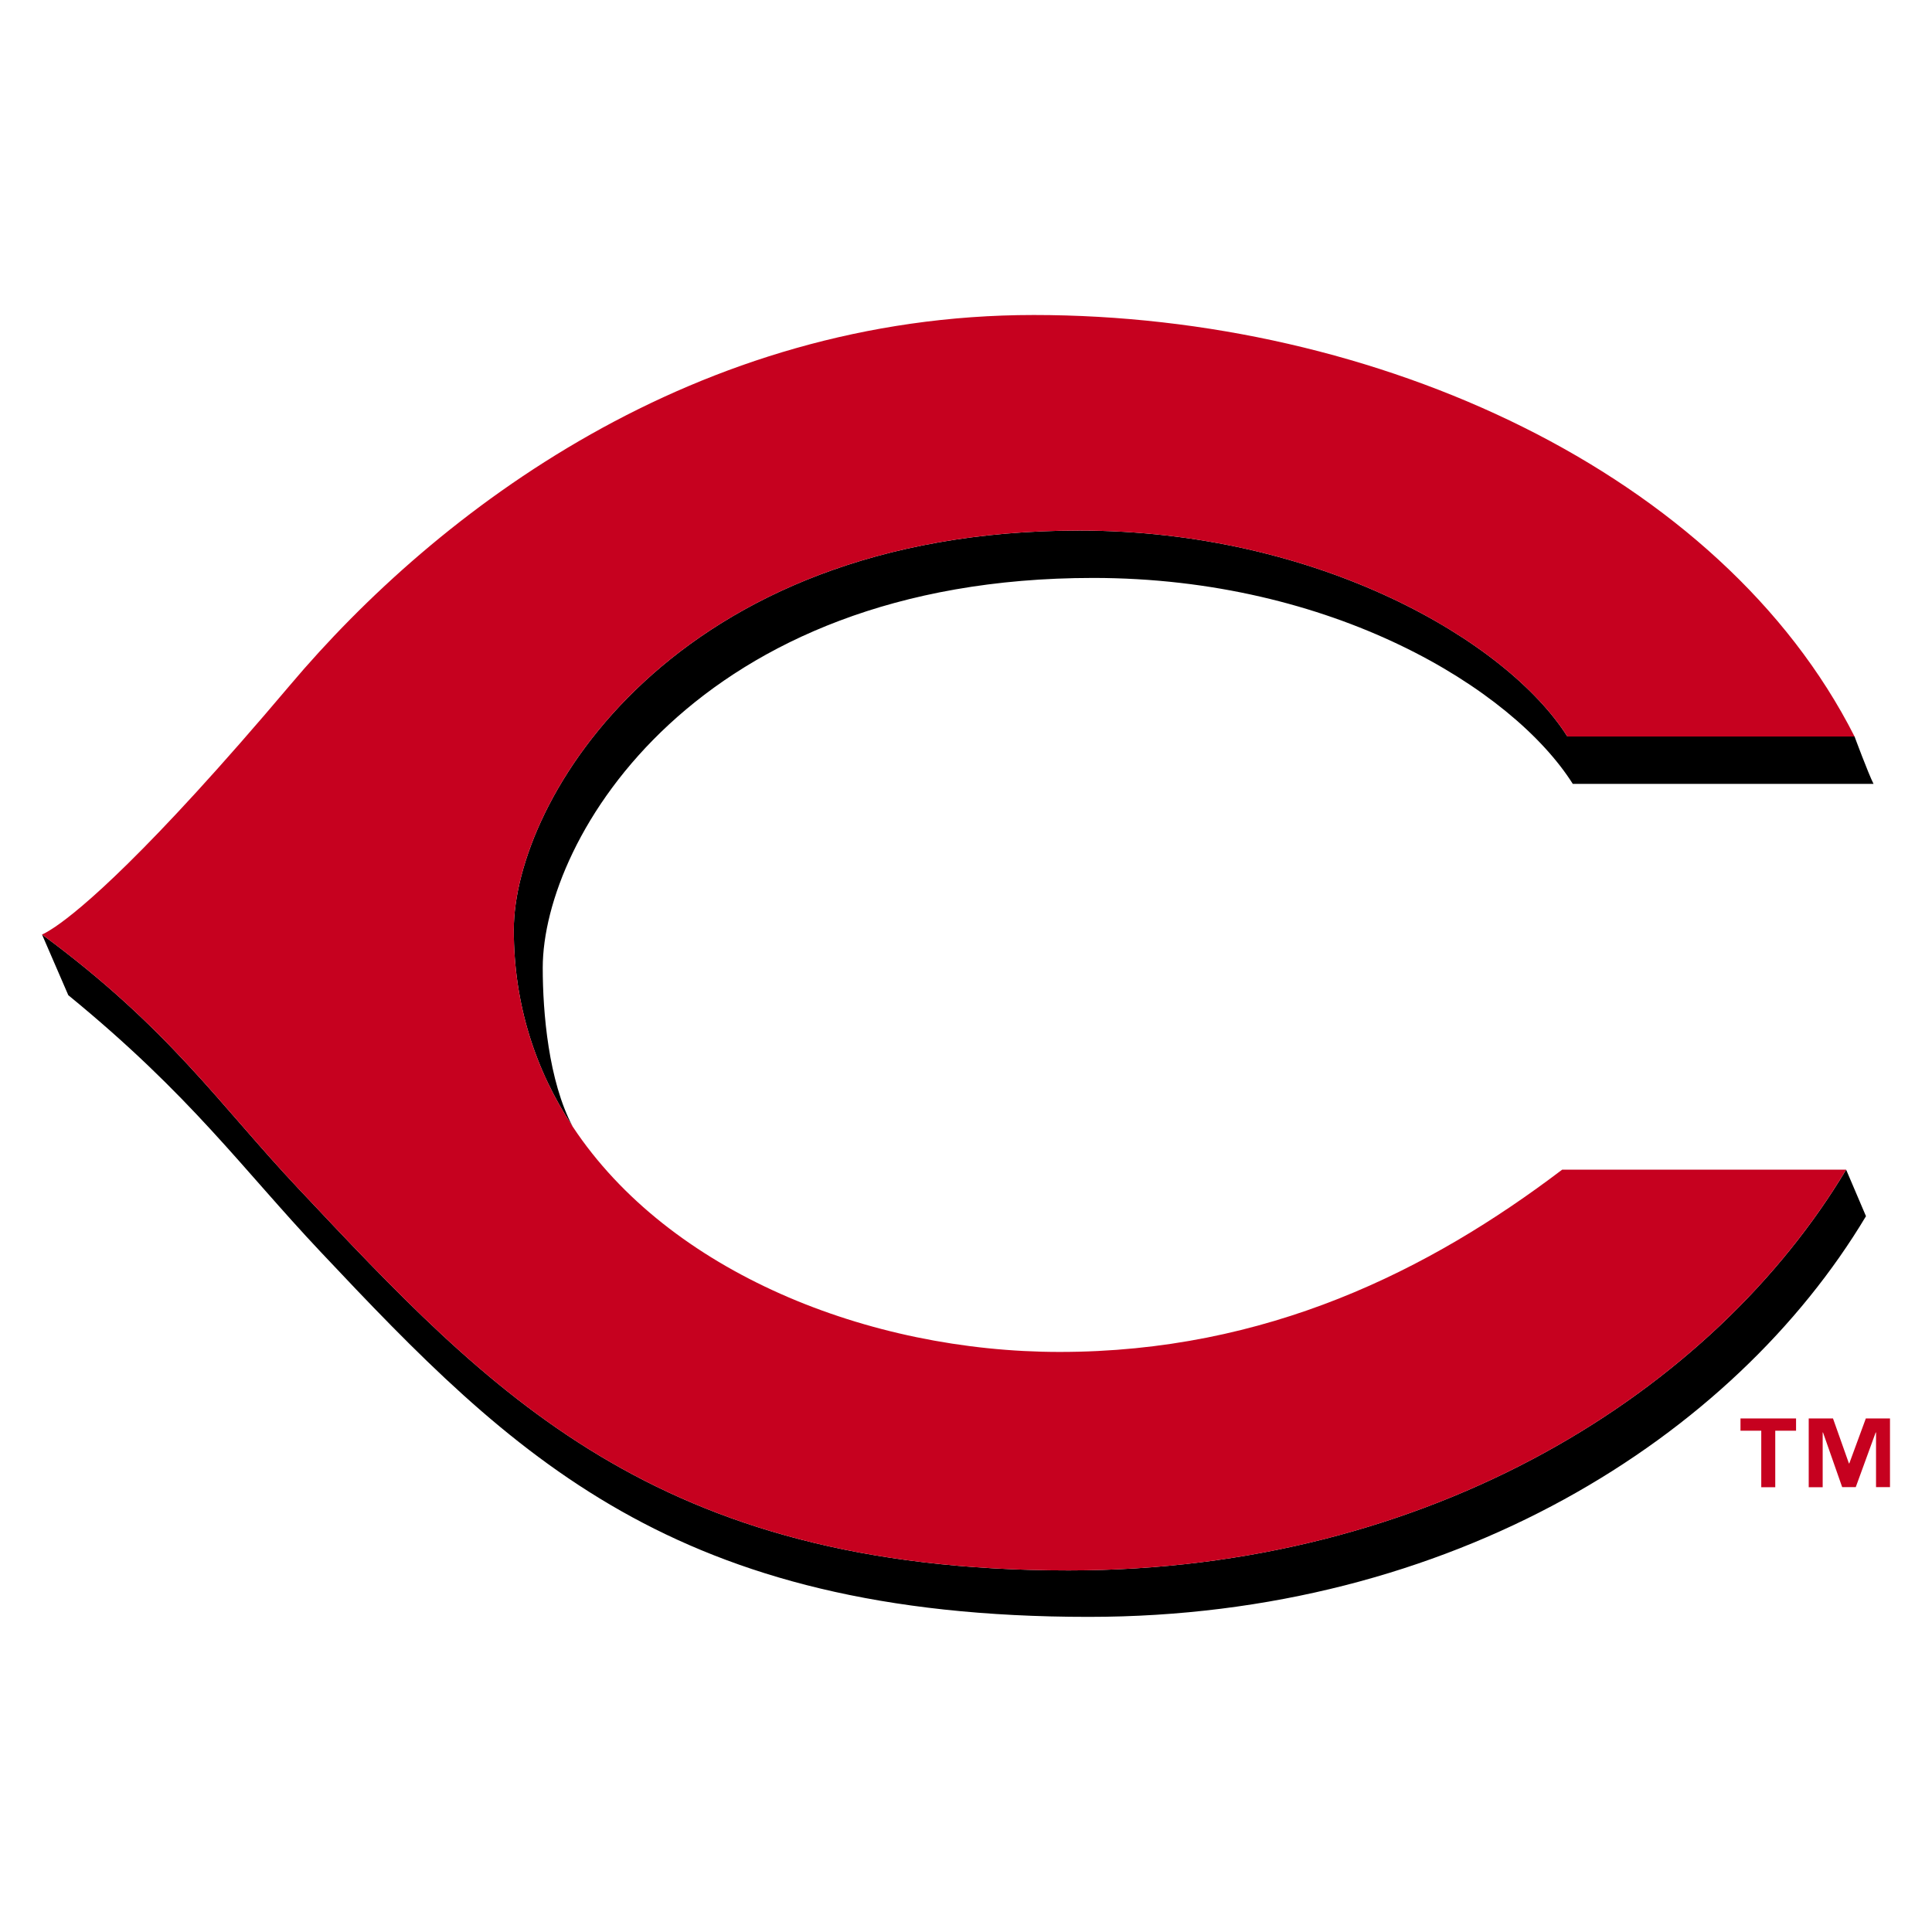 <svg width="460" height="460" viewBox="0 0 460 460" fill="none" xmlns="http://www.w3.org/2000/svg">
<path d="M260.272 137.603C317.146 137.603 360.07 163.864 374.476 186.641H446.081C444.768 184.031 441.56 175.356 441.56 175.356H373.178C358.764 152.579 313.873 126.325 256.998 126.325C160.286 126.325 122.331 190.591 122.331 221.393C122.331 239.216 127.536 254.907 136.362 268.252C130.587 257.379 129.223 241.026 129.223 230.441C129.223 199.656 165.736 137.603 260.272 137.603Z" fill="black"/>
<path d="M254.455 373.911C155.581 373.911 116.71 331.485 70.931 282.873C52.148 262.93 40.41 244.924 10.003 222.5L16.262 236.95C45.5 260.859 57.563 278.142 76.34 298.064C122.125 346.712 160.333 384.97 259.214 384.97C345.767 384.97 412.787 342.19 444.281 289.571L439.558 278.495C408.035 331.132 341.036 373.911 254.455 373.911Z" fill="black"/>
<path d="M256.998 126.323C313.872 126.323 358.764 152.584 373.178 175.361H441.56C409.856 112.725 327.997 75 246.131 75C165.736 75 104.29 121.377 69.045 163.139C34.846 203.611 19.151 216.59 13.137 220.67C10.93 222.164 10 222.502 10 222.502C40.413 244.926 52.151 262.93 70.928 282.874C116.713 331.487 155.584 373.912 254.452 373.912C341.034 373.912 408.032 331.134 439.556 278.49H371.945C340.291 302.523 301.55 321.889 252.304 321.889C206.813 321.889 159.297 302.918 136.368 268.258C127.536 254.905 122.331 239.215 122.331 221.399C122.331 190.589 160.286 126.323 256.998 126.323ZM427.633 340.649H422.68V354.104H419.349V340.649H414.402V337.73H427.633V340.649ZM450 354.083H446.675V341.067H446.589L441.845 354.083H438.615L434.051 341.067H433.971V354.104H430.647V337.73H436.429L440.222 348.438H440.308L444.245 337.73H449.998V354.083H450Z" fill="#C6011F"/>
</svg>
